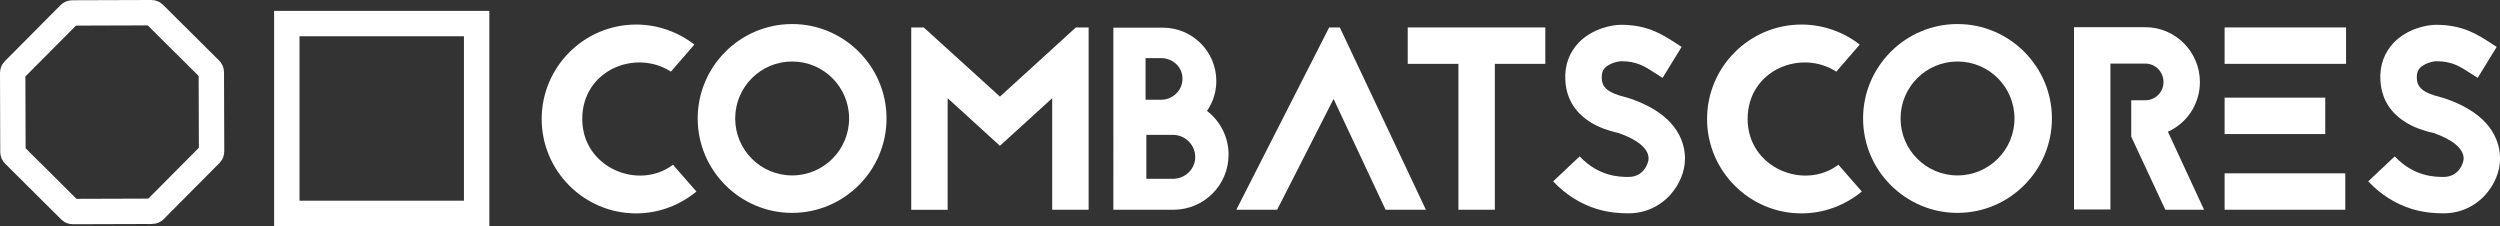 <?xml version="1.0" encoding="UTF-8"?>
<svg id="Layer_1" xmlns="http://www.w3.org/2000/svg" width="788.24" height="71.28" viewBox="0 0 788.24 71.28">
  <rect x="0" y="0" width="788.24" height="71.28" fill="#333333" stroke="none"/>
  <defs>
    <style>
      .cls-1 {
        fill: none;
        stroke: #fff;
        stroke-miterlimit: 10;
        stroke-width: 8px;
      }

      .cls-2 {
        fill: #fff;
      }
    </style>
  </defs>
  <path class="cls-1" d="M48,66.62l-25.11.08c-.27,0-.52-.1-.71-.29L4.38,48.71c-.19-.19-.29-.44-.3-.71l-.08-25.11c0-.27.1-.52.29-.71L21.99,4.38c.19-.19.44-.29.71-.3l25.11-.08c.27,0,.52.1.71.29l17.81,17.7c.19.19.29.44.3.71l.08,25.11c0,.27-.1.52-.29.71l-17.7,17.81c-.19.19-.44.29-.71.3Z"/>
  <g>
    <path class="cls-2" d="M211.54,22.59c-11.15-7.22-27.96-.49-27.96,14.92s17.79,22.63,28.62,14.43l7.38,8.45c-5.17,4.26-11.81,6.89-19.02,6.89-16.4,0-29.77-13.37-29.77-29.77s13.37-29.77,29.77-29.77c6.89,0,13.28,2.38,18.37,6.31l-7.38,8.53Z"/>
    <path class="cls-2" d="M279.52,37.35c0,16.4-13.37,29.77-29.77,29.77s-29.77-13.37-29.77-29.77,13.37-29.77,29.77-29.77,29.77,13.37,29.77,29.77ZM231.8,37.35c0,9.92,8.04,17.96,17.96,17.96s17.96-8.04,17.96-17.96-8.04-17.96-17.96-17.96-17.96,8.04-17.96,17.96Z"/>
    <path class="cls-2" d="M331.75,66.13V30.96l-16.48,15.01-16.48-15.01v35.18h-11.48V8.65h3.94l24.03,21.81,23.94-21.81h4.02v57.48h-11.48Z"/>
    <path class="cls-2" d="M366.69,8.73c9.27,0,16.81,7.54,16.81,16.81,0,3.53-1.07,6.72-2.95,9.43,4.18,3.2,6.81,8.2,6.81,13.78,0,9.68-7.79,17.38-17.38,17.38h-18.94V8.73h15.66ZM366.19,31.45c3.2,0,6.64-2.62,6.64-6.64s-3.44-6.48-6.64-6.48h-5v13.12h5ZM369.8,56.38c3.85,0,7.05-3.03,7.05-6.89s-3.2-6.97-7.05-6.97h-8.36v13.86h8.36Z"/>
    <path class="cls-2" d="M422.44,8.65l27.14,57.48h-12.71l-16.4-34.93-17.79,34.93h-12.87l29.27-57.48h3.36Z"/>
    <path class="cls-2" d="M487.23,8.65v11.48h-15.91v46h-11.48V20.13h-15.99v-11.48h43.38Z"/>
    <path class="cls-2" d="M509.61,41.78c-1.89-.49-5.41-1.39-8.69-3.61-4.59-3.03-7.13-7.46-7.38-12.96-.25-4.59,1.23-8.61,4.18-11.73,4.26-4.43,10.41-5.66,13.37-5.66,8.36,0,13.04,3.03,17.22,5.74l1.89,1.23-5.99,9.76-2.05-1.31c-3.69-2.38-6.07-3.94-11.07-3.94-.74,0-3.61.57-5.08,2.13-.49.49-1.07,1.39-.98,3.28.08,2.95,2.13,4.59,7.38,5.9.66.16,1.15.33,1.64.49,5.49,1.89,9.76,4.43,12.71,7.63,2.95,3.28,4.51,7.13,4.51,11.23s-1.72,8.2-4.59,11.4c-3.36,3.77-8.04,5.9-13.2,5.9-2.54,0-5.99-.16-10.09-1.39-5.17-1.64-9.76-4.51-13.69-8.69l8.36-7.87c6.07,6.48,12.88,6.48,15.42,6.48,4.76,0,6.31-4.35,6.31-5.82,0-3.12-3.53-5.99-9.51-8.04l-.25-.08-.41-.08Z"/>
    <path class="cls-2" d="M578.98,22.59c-11.15-7.22-27.96-.49-27.96,14.92s17.79,22.63,28.62,14.43l7.38,8.45c-5.17,4.26-11.81,6.89-19.02,6.89-16.4,0-29.77-13.37-29.77-29.77s13.37-29.77,29.77-29.77c6.89,0,13.28,2.38,18.37,6.31l-7.38,8.53Z"/>
    <path class="cls-2" d="M646.96,37.35c0,16.4-13.37,29.77-29.77,29.77s-29.77-13.37-29.77-29.77,13.37-29.77,29.77-29.77,29.77,13.37,29.77,29.77ZM599.24,37.35c0,9.92,8.04,17.96,17.96,17.96s17.96-8.04,17.96-17.96-8.04-17.96-17.96-17.96-17.96,8.04-17.96,17.96Z"/>
    <path class="cls-2" d="M665.41,20.05v46h-11.48V8.57h22.47c9.51,0,17.22,7.79,17.22,17.3,0,6.97-4.1,12.96-10.09,15.66l11.4,24.6h-12.22l-10.74-23.04v-11.48h4.43c3.2,0,5.74-2.54,5.74-5.74s-2.54-5.82-5.74-5.82h-10.99Z"/>
    <path class="cls-2" d="M739.7,20.13h-38.29v-11.48h38.29v11.48ZM701.41,30.79h31.73v11.48h-31.73v-11.48ZM701.41,54.65h38.05v11.48h-38.05v-11.48Z"/>
    <path class="cls-2" d="M766.6,41.78c-1.89-.49-5.41-1.39-8.69-3.61-4.59-3.03-7.13-7.46-7.38-12.96-.25-4.59,1.23-8.61,4.18-11.73,4.26-4.43,10.41-5.66,13.37-5.66,8.36,0,13.04,3.03,17.22,5.74l1.89,1.23-5.99,9.76-2.05-1.31c-3.69-2.38-6.07-3.94-11.07-3.94-.74,0-3.61.57-5.08,2.13-.49.49-1.07,1.39-.98,3.28.08,2.95,2.13,4.59,7.38,5.9.66.16,1.15.33,1.64.49,5.49,1.89,9.76,4.43,12.71,7.63,2.95,3.28,4.51,7.13,4.51,11.23s-1.72,8.2-4.59,11.4c-3.36,3.77-8.04,5.9-13.2,5.9-2.54,0-5.99-.16-10.09-1.39-5.17-1.64-9.76-4.51-13.69-8.69l8.36-7.87c6.07,6.48,12.88,6.48,15.42,6.48,4.76,0,6.31-4.35,6.31-5.82,0-3.12-3.53-5.99-9.51-8.04l-.25-.08-.41-.08Z"/>
  </g>
  <rect class="cls-1" x="90.43" y="7.43" width="59.85" height="59.85"/>
</svg>